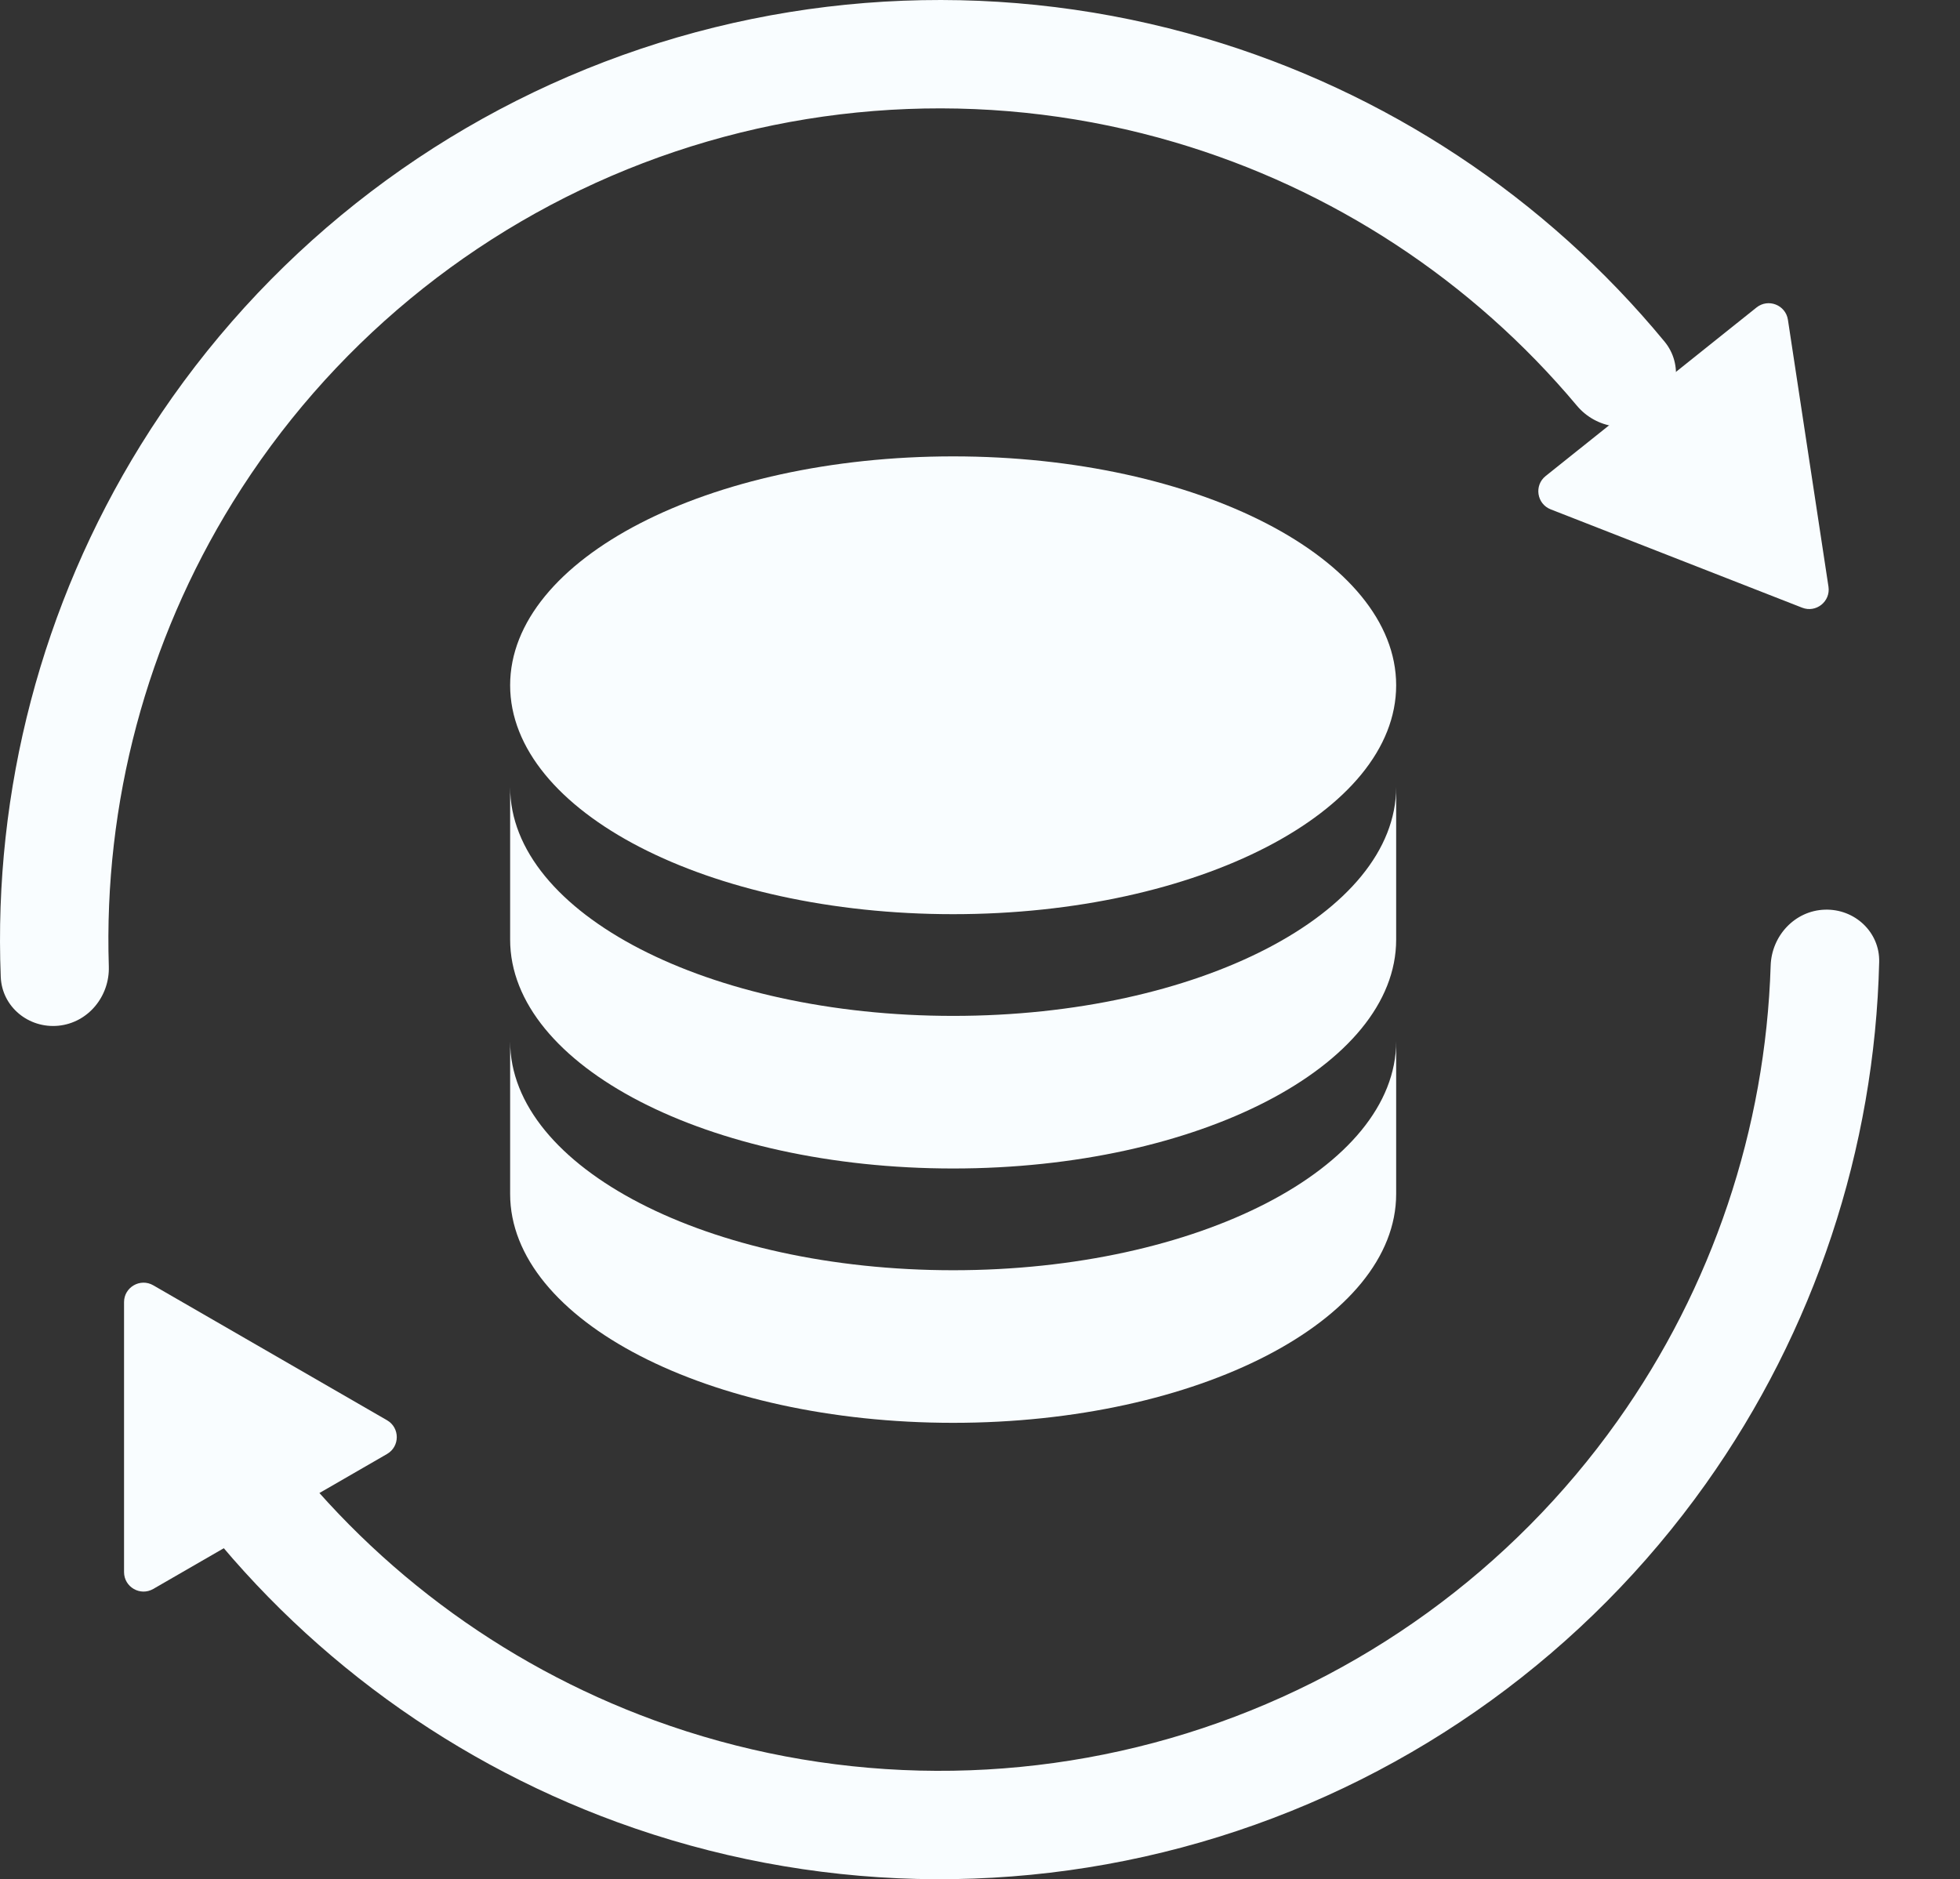 <?xml version="1.0" encoding="UTF-8"?> <svg xmlns="http://www.w3.org/2000/svg" width="73" height="70" viewBox="0 0 73 70" fill="none"><rect x="0" y="0" width="73" height="70" fill="#333333" stroke="none"/><path d="M52 29.316V35C52 39.708 44.612 43.526 35.5 43.526C26.388 43.526 19 39.708 19 35V29.316C19 34.024 26.388 37.842 35.5 37.842C44.612 37.842 52 34.024 52 29.316ZM19 38.789C19 43.498 26.388 47.316 35.5 47.316C44.612 47.316 52 43.498 52 38.789V44.474C52 49.182 44.612 53 35.5 53C26.388 53 19 49.182 19 44.474V38.789ZM35.5 34.053C26.388 34.053 19 30.235 19 25.526C19 20.818 26.388 17 35.5 17C44.612 17 52 20.818 52 25.526C52 30.235 44.612 34.053 35.5 34.053Z" fill="#F9FDFF"></path><path d="M61.604 15.507C62.504 14.848 62.703 13.581 61.993 12.721C57.559 7.348 51.611 3.409 44.901 1.429C37.543 -0.74 29.677 -0.433 22.511 2.304C15.345 5.041 9.277 10.057 5.24 16.579C1.558 22.528 -0.249 29.43 0.028 36.39C0.072 37.504 1.065 38.316 2.175 38.208V38.208C3.284 38.099 4.089 37.111 4.053 35.997C3.857 29.919 5.456 23.9 8.672 18.704C12.244 12.934 17.612 8.497 23.951 6.075C30.291 3.654 37.25 3.382 43.759 5.301C49.621 7.03 54.825 10.45 58.731 15.111C59.447 15.966 60.705 16.165 61.604 15.507V15.507Z" fill="#F9FDFF"></path><path d="M7.211 52.764C6.272 53.364 5.992 54.616 6.646 55.519C10.729 61.163 16.415 65.472 22.987 67.874C30.191 70.507 38.062 70.7 45.387 68.423C52.712 66.147 59.086 61.527 63.53 55.275C67.582 49.572 69.824 42.798 69.99 35.834C70.017 34.72 69.077 33.847 67.963 33.885V33.885C66.849 33.922 65.983 34.857 65.948 35.971C65.757 42.05 63.779 47.955 60.239 52.936C56.308 58.468 50.669 62.555 44.189 64.569C37.708 66.582 30.746 66.412 24.372 64.082C18.632 61.984 13.655 58.241 10.053 53.341C9.393 52.443 8.15 52.163 7.211 52.764V52.764Z" fill="#F9FDFF"></path><path d="M68.101 21.852C68.185 22.404 67.64 22.84 67.12 22.636L57.756 18.974C57.236 18.771 57.131 18.08 57.567 17.732L65.421 11.454C65.857 11.105 66.507 11.359 66.591 11.912L68.101 21.852Z" fill="#F9FDFF"></path><path d="M4.62 48.505C4.62 47.947 5.225 47.598 5.708 47.877L14.415 52.904C14.899 53.183 14.899 53.882 14.415 54.161L5.708 59.188C5.225 59.467 4.62 59.118 4.62 58.559L4.62 48.505Z" fill="#F9FDFF"></path></svg> 